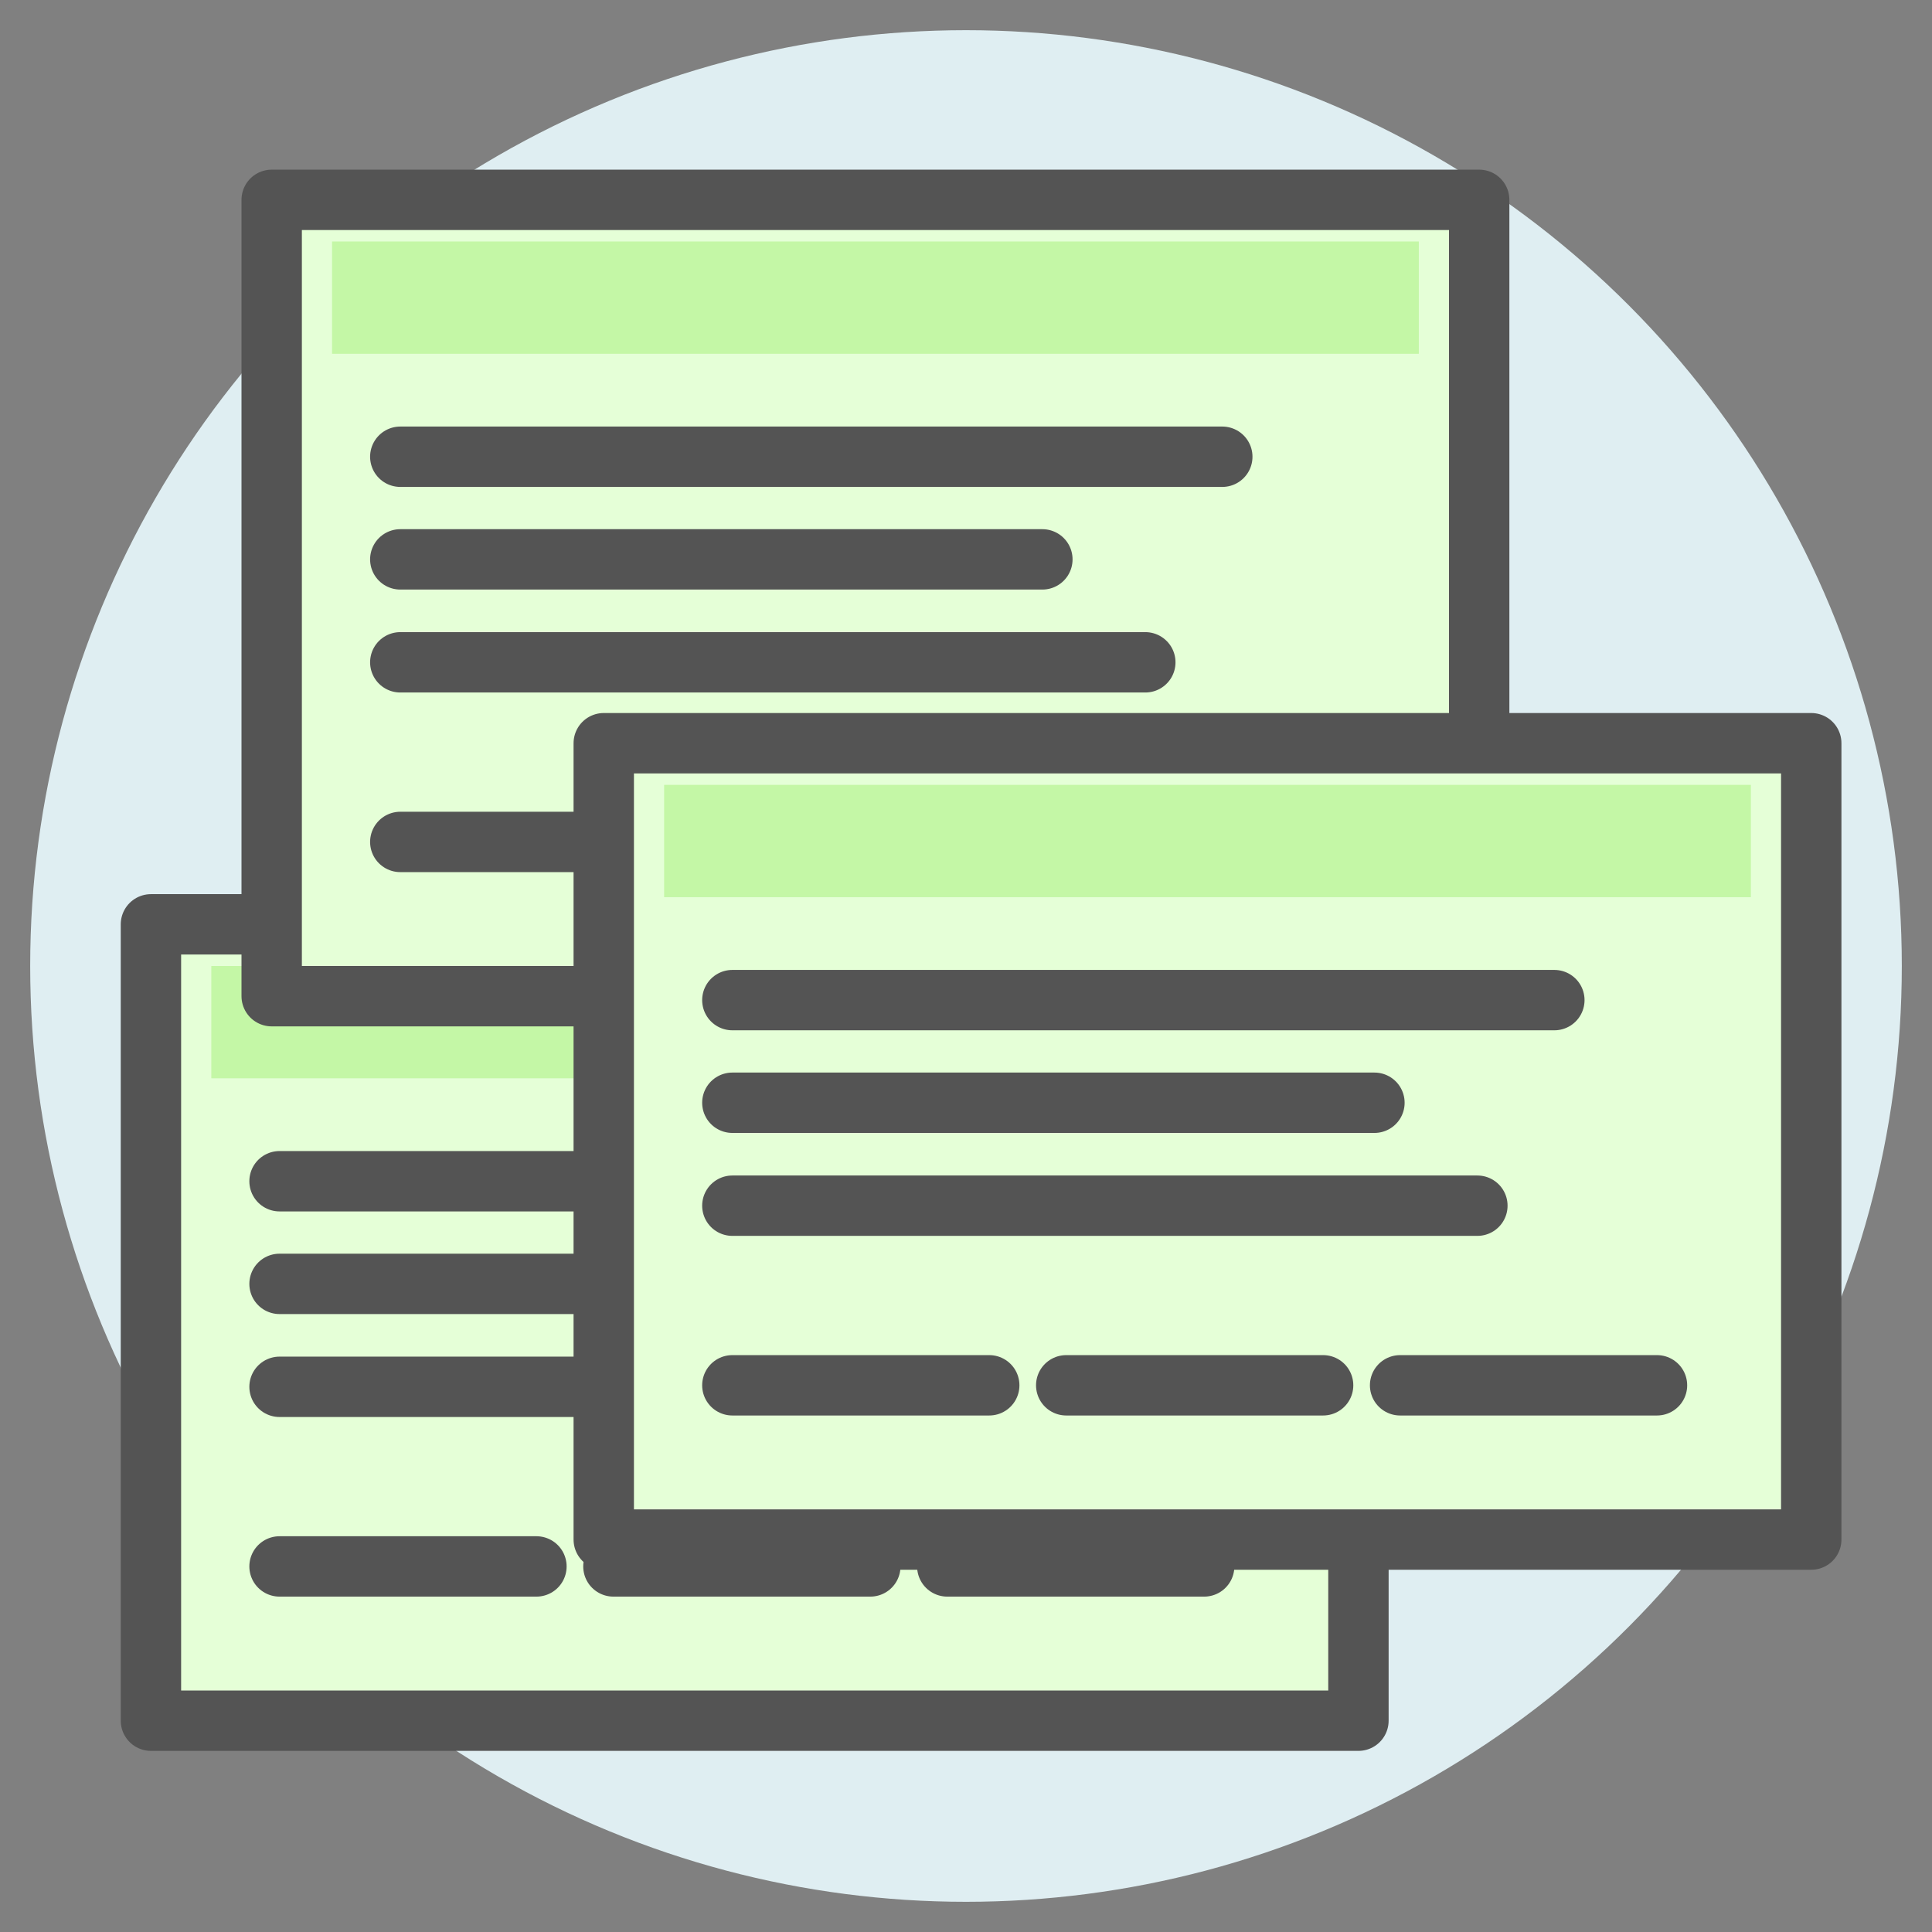 <svg version="1.2" xmlns="http://www.w3.org/2000/svg" xmlns:xlink="http://www.w3.org/1999/xlink" overflow="visible" preserveAspectRatio="none" viewBox="0 0 64 64" width="62" height="62"><rect x="0" y="0" width="64" height="64" fill="#808080" stroke="none"/><g transform="translate(1, 1)"><defs><style>.cls-1_1606924805010{fill:#dfeef2;}.cls-2_1606924805010{fill:#e5ffd7;}.cls-2_1606924805010,.cls-3_1606924805010{stroke:#545454;stroke-linecap:round;stroke-linejoin:round;stroke-width:2px;}.cls-3_1606924805010{fill:#f2f2f2;}.cls-4_1606924805010{fill:#c4f7a6;}</style></defs><g id="Ebene_2_1606924805010"><g id="Ebene_1-2_1606924805010"><circle r="31" cy="31" cx="31" class="cls-1_1606924805010" vector-effect="non-scaling-stroke"/><rect height="26.38" width="40" y="29.62" x="4" class="cls-2_1606924805010" vector-effect="non-scaling-stroke"/><line y2="38.13" x2="35.49" y1="38.13" x1="8.26" class="cls-3_1606924805010" vector-effect="non-scaling-stroke"/><line y2="41.53" x2="29.53" y1="41.53" x1="8.26" class="cls-3_1606924805010" vector-effect="non-scaling-stroke"/><line y2="44.94" x2="32.94" y1="44.94" x1="8.26" class="cls-3_1606924805010" vector-effect="non-scaling-stroke"/><line y2="50.89" x2="16.77" y1="50.89" x1="8.26" class="cls-3_1606924805010" vector-effect="non-scaling-stroke"/><line y2="50.89" x2="27.83" y1="50.89" x1="19.32" class="cls-3_1606924805010" vector-effect="non-scaling-stroke"/><line y2="50.89" x2="38.89" y1="50.89" x1="30.38" class="cls-3_1606924805010" vector-effect="non-scaling-stroke"/><rect height="3.72" width="36" y="31" x="6" class="cls-4_1606924805010" vector-effect="non-scaling-stroke"/><rect height="26.38" width="40" y="5.62" x="8" class="cls-2_1606924805010" vector-effect="non-scaling-stroke"/><line y2="14.13" x2="39.49" y1="14.13" x1="12.26" class="cls-3_1606924805010" vector-effect="non-scaling-stroke"/><line y2="17.53" x2="33.53" y1="17.53" x1="12.26" class="cls-3_1606924805010" vector-effect="non-scaling-stroke"/><line y2="20.94" x2="36.94" y1="20.94" x1="12.26" class="cls-3_1606924805010" vector-effect="non-scaling-stroke"/><line y2="26.89" x2="20.77" y1="26.89" x1="12.26" class="cls-3_1606924805010" vector-effect="non-scaling-stroke"/><line y2="26.89" x2="31.83" y1="26.89" x1="23.32" class="cls-3_1606924805010" vector-effect="non-scaling-stroke"/><line y2="26.89" x2="42.89" y1="26.89" x1="34.38" class="cls-3_1606924805010" vector-effect="non-scaling-stroke"/><rect height="3.72" width="36" y="7" x="10" class="cls-4_1606924805010" vector-effect="non-scaling-stroke"/><rect height="26.38" width="40" y="23.62" x="19" class="cls-2_1606924805010" vector-effect="non-scaling-stroke"/><line y2="32.13" x2="50.49" y1="32.13" x1="23.26" class="cls-3_1606924805010" vector-effect="non-scaling-stroke"/><line y2="35.53" x2="44.53" y1="35.53" x1="23.26" class="cls-3_1606924805010" vector-effect="non-scaling-stroke"/><line y2="38.94" x2="47.94" y1="38.94" x1="23.26" class="cls-3_1606924805010" vector-effect="non-scaling-stroke"/><line y2="44.89" x2="31.77" y1="44.89" x1="23.26" class="cls-3_1606924805010" vector-effect="non-scaling-stroke"/><line y2="44.89" x2="42.83" y1="44.89" x1="34.32" class="cls-3_1606924805010" vector-effect="non-scaling-stroke"/><line y2="44.89" x2="53.89" y1="44.89" x1="45.38" class="cls-3_1606924805010" vector-effect="non-scaling-stroke"/><rect height="3.72" width="36" y="25" x="21" class="cls-4_1606924805010" vector-effect="non-scaling-stroke"/></g></g></g></svg>